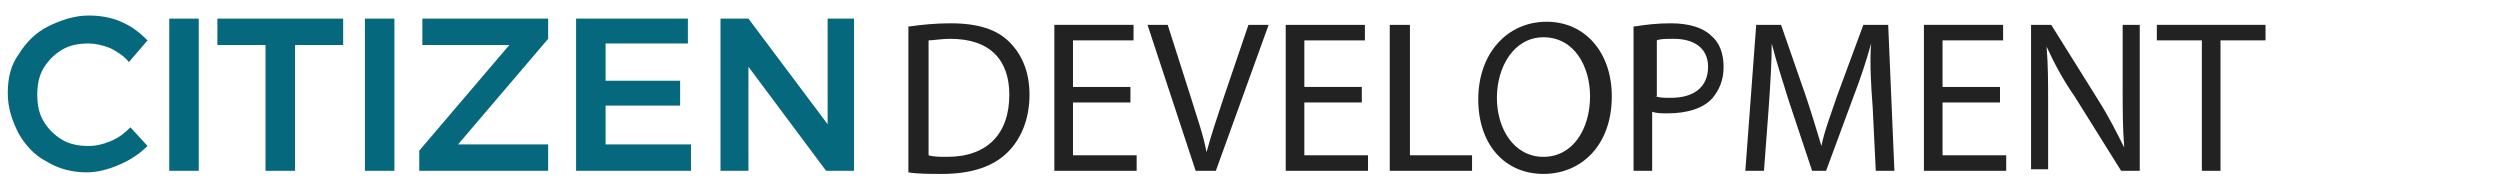 <?xml version="1.0" encoding="utf-8"?>
<!-- Generator: Adobe Illustrator 22.1.0, SVG Export Plug-In . SVG Version: 6.00 Build 0)  -->
<svg version="1.1" id="Layer_1" xmlns="http://www.w3.org/2000/svg" xmlns:xlink="http://www.w3.org/1999/xlink" x="0px" y="0px"
	 viewBox="0 0 161 12" style="enable-background:new 0 0 161 12;" xml:space="preserve">
<style type="text/css">
	.st0{enable-background:new    ;}
	.st1{fill:#06687D;}
	.st2{fill:#222222;}
</style>
<title>CITIZEN DEVELOPMENT</title>
<desc>Created with Sketch.</desc>
<g id="Page-1">
	<g id="Tool-Lander-Promo-Card" transform="translate(-83, -29)">
		<g id="globalNav">
			<g class="st0">
				<path class="st1" d="M90.1,32.1c-0.5-0.2-1-0.3-1.4-0.3c-0.6,0-1.2,0.1-1.7,0.4c-0.5,0.3-0.9,0.7-1.2,1.2
					c-0.3,0.5-0.4,1.1-0.4,1.7c0,0.6,0.1,1.2,0.4,1.7c0.3,0.5,0.7,0.9,1.2,1.2s1.1,0.4,1.7,0.4c0.5,0,0.9-0.1,1.4-0.3
					s0.9-0.5,1.3-0.9l1.1,1.2c-0.5,0.5-1.1,0.9-1.8,1.2c-0.7,0.3-1.4,0.5-2.1,0.5c-0.9,0-1.8-0.2-2.6-0.7c-0.8-0.4-1.4-1.1-1.8-1.8
					c-0.4-0.8-0.7-1.6-0.7-2.6s0.2-1.8,0.7-2.5c0.5-0.8,1.1-1.4,1.9-1.8c0.8-0.4,1.7-0.7,2.6-0.7c0.7,0,1.4,0.1,2.1,0.4
					c0.7,0.3,1.2,0.7,1.7,1.2L91.3,33C91,32.6,90.5,32.3,90.1,32.1z"/>
				<path class="st1" d="M93.9,30.2h1.9V40h-1.9V30.2z"/>
				<path class="st1" d="M97.1,30.2h8v1.7h-3.1V40h-1.9v-8.1h-3.1V30.2z"/>
				<path class="st1" d="M106.5,30.2h1.9V40h-1.9V30.2z"/>
				<path class="st1" d="M110.2,30.2h8.1v1.3l-5.8,6.8h5.8V40H110v-1.3l5.8-6.8h-5.6L110.2,30.2z"/>
				<path class="st1" d="M120.1,30.2h7.2v1.6H122v2.4h4.8v1.6H122v2.5h5.5V40h-7.4V30.2z"/>
				<path class="st1" d="M136.2,30.2h1.8V40h-1.8l-5-6.7V40h-1.8v-9.8h1.8l5.1,6.8V30.2z"/>
			</g>
			<g class="st0">
				<path class="st2" d="M141.6,30.7c0.7-0.1,1.6-0.2,2.6-0.2c1.8,0,3,0.4,3.8,1.2c0.8,0.8,1.3,1.9,1.3,3.4c0,1.5-0.5,2.8-1.4,3.7
					c-0.9,0.9-2.3,1.4-4.2,1.4c-0.9,0-1.6,0-2.2-0.1V30.7z M142.8,39c0.3,0.1,0.8,0.1,1.2,0.1c2.6,0,4-1.5,4-4
					c0-2.2-1.2-3.6-3.8-3.6c-0.6,0-1.1,0.1-1.4,0.1V39z"/>
				<path class="st2" d="M155.8,35.6h-3.7V39h4.1v1h-5.3v-9.4h5.1v1h-3.9v3h3.7V35.6z"/>
				<path class="st2" d="M160,40l-3.1-9.4h1.3l1.5,4.7c0.4,1.3,0.8,2.4,1,3.5h0c0.3-1.1,0.7-2.3,1.1-3.5l1.6-4.7h1.3l-3.4,9.4H160z"
					/>
				<path class="st2" d="M170.6,35.6H167V39h4.1v1h-5.3v-9.4h5.1v1H167v3h3.7V35.6z"/>
				<path class="st2" d="M172.6,30.6h1.2V39h4v1h-5.3V30.6z"/>
				<path class="st2" d="M186.8,35.2c0,3.2-2,5-4.4,5c-2.5,0-4.2-1.9-4.2-4.8c0-3,1.9-5,4.4-5C185.1,30.4,186.8,32.4,186.8,35.2z
					 M179.4,35.3c0,2,1.1,3.8,3,3.8c1.9,0,3-1.8,3-3.9c0-1.9-1-3.8-3-3.8C180.5,31.4,179.4,33.3,179.4,35.3z"/>
				<path class="st2" d="M188.3,30.7c0.6-0.1,1.4-0.2,2.3-0.2c1.2,0,2.1,0.3,2.6,0.8c0.5,0.4,0.8,1.1,0.8,2c0,0.9-0.3,1.5-0.7,2
					c-0.6,0.7-1.7,1-2.9,1c-0.4,0-0.7,0-1-0.1V40h-1.2V30.7z M189.6,35.2c0.3,0.1,0.6,0.1,1,0.1c1.5,0,2.4-0.7,2.4-2
					c0-1.2-0.9-1.8-2.2-1.8c-0.5,0-0.9,0-1.1,0.1V35.2z"/>
				<path class="st2" d="M203.6,35.9c-0.1-1.3-0.2-2.9-0.1-4.1h0c-0.3,1.1-0.7,2.3-1.2,3.6l-1.7,4.6h-0.9l-1.5-4.5
					c-0.4-1.3-0.8-2.5-1.1-3.7h0c0,1.2-0.1,2.8-0.2,4.2l-0.3,4h-1.2l0.7-9.4h1.6l1.6,4.6c0.4,1.2,0.7,2.2,1,3.2h0c0.2-1,0.6-2,1-3.2
					l1.7-4.6h1.6L205,40h-1.2L203.6,35.9z"/>
				<path class="st2" d="M211.8,35.6h-3.7V39h4.1v1h-5.3v-9.4h5.1v1h-3.9v3h3.7V35.6z"/>
				<path class="st2" d="M213.8,40v-9.4h1.3l3,4.8c0.7,1.1,1.2,2.1,1.7,3.1l0,0c-0.1-1.3-0.1-2.4-0.1-3.9v-4h1.1V40h-1.2l-3-4.8
					c-0.7-1-1.3-2.1-1.8-3.2l0,0c0.1,1.2,0.1,2.3,0.1,3.9v4H213.8z"/>
				<path class="st2" d="M224.8,31.6h-2.9v-1h7v1H226V40h-1.2V31.6z"/>
			</g>
		</g>
	</g>
</g>
</svg>
